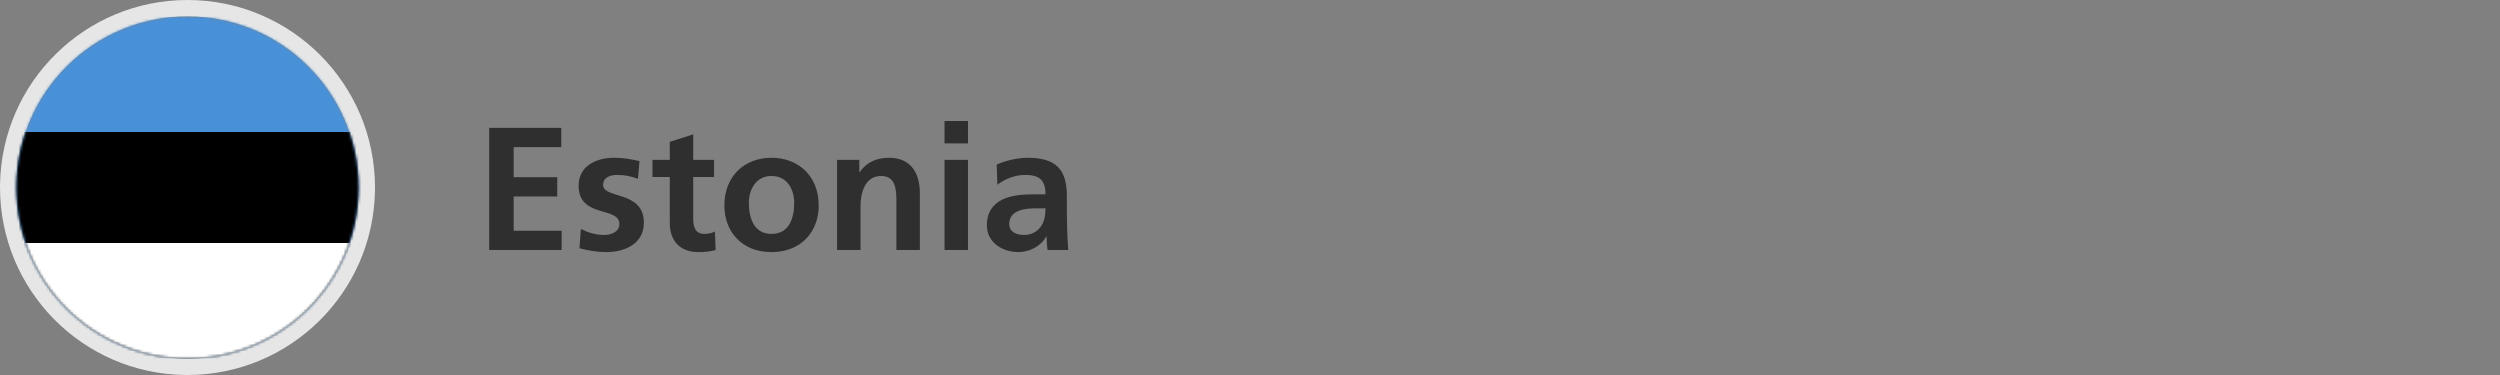 <?xml version="1.0" encoding="UTF-8"?>
<svg width="1000px" height="150px" viewBox="0 0 1000 150" version="1.1" xmlns="http://www.w3.org/2000/svg" xmlns:xlink="http://www.w3.org/1999/xlink">
    <rect x="0" y="0" width="1000" height="150" fill="#808080" stroke="none"/>
    <!-- Generator: Sketch 64 (93537) - https://sketch.com -->
    <title>estonia-flag-round</title>
    <desc>Created with Sketch.</desc>
    <defs>
        <path d="M75,6.6 C37.224,6.6 6.6,37.224 6.6,75 L6.6,75 C6.6,112.776 37.224,143.4 75,143.4 L75,143.4 C112.776,143.4 143.4,112.776 143.4,75 L143.4,75 C143.4,37.224 112.776,6.6 75,6.6 Z" id="path-1"></path>
    </defs>
    <g id="estonia-flag-round" stroke="none" stroke-width="1" fill="none" fill-rule="evenodd">
        <g id="flag--estonia">
            <g id="Group-5">
                <path d="M75,0 C34.04,0 0.673,32.862 0.01,73.762 L0,74.947 C0,115.96 32.862,149.327 73.762,149.99 L74.947,150 C115.959,150 149.327,117.138 149.99,76.238 L150,75.053 C150,33.579 116.421,0 75,0 Z M75,6.569 C112.415,6.569 142.817,36.597 143.422,73.868 L143.431,75 L143.422,76.132 C142.823,113.03 113.02,142.83 76.12,143.422 L75,143.431 L73.868,143.422 C36.97,142.823 7.17,113.021 6.578,76.12 L6.569,75 L6.578,73.868 C7.183,36.597 37.584,6.569 75,6.569 Z" id="outline" fill="#E6E6E6" fill-rule="nonzero"></path>
                <mask id="mask-2" fill="white">
                    <use xlink:href="#path-1"></use>
                </mask>
                <g id="mask"></g>
                <polygon id="Fill-1" fill="#4891D9" mask="url(#mask-2)" points="-33 143.4 183 143.4 183 6.6 -33 6.6"></polygon>
                <polygon id="Fill-3" fill="#000000" mask="url(#mask-2)" points="-33 143.4 183 143.4 183 52.8 -33 52.8"></polygon>
                <polygon id="Fill-4" fill="#FFFFFF" mask="url(#mask-2)" points="-33 143.4 183 143.4 183 97.2 -33 97.2"></polygon>
            </g>
        </g>
        <path d="M224.65,100 L224.65,92.3 L205.47,92.3 L205.47,78.58 L222.9,78.58 L222.9,70.88 L205.47,70.88 L205.47,58.84 L224.51,58.84 L224.51,51.14 L195.67,51.14 L195.67,100 L224.65,100 Z M242.43,100.84 C250.06,100.84 257.55,97.48 257.55,89.08 C257.55,76.06 241.24,79.7 241.24,73.96 C241.24,70.88 244.25,69.97 246.77,69.97 C250.2,69.97 252.3,70.53 255.17,71.51 L255.8,64.44 C252.86,63.81 249.99,63.11 245.58,63.11 C238.23,63.11 231.44,66.54 231.44,74.31 C231.44,87.33 247.75,82.5 247.75,89.57 C247.75,93.07 243.97,93.98 241.59,93.98 C238.37,93.98 235.29,93.07 232.35,91.6 L231.79,99.3 C235.22,100.21 238.86,100.84 242.43,100.84 Z M279.32,100.84 C282.12,100.84 284.29,100.56 286.25,100 L285.97,92.58 C284.99,93.21 283.38,93.56 281.7,93.56 C278.13,93.56 277.29,90.69 277.29,87.61 L277.29,70.81 L285.62,70.81 L285.62,63.95 L277.29,63.95 L277.29,53.73 L267.91,56.74 L267.91,63.95 L260.98,63.95 L260.98,70.81 L267.91,70.81 L267.91,89.15 C267.91,96.29 271.97,100.84 279.32,100.84 Z M308.58,100.84 C320.55,100.84 327.48,92.58 327.48,82.22 C327.48,70.32 319.29,63.11 308.58,63.11 C297.94,63.11 289.75,70.32 289.75,82.22 C289.75,92.58 296.68,100.84 308.58,100.84 Z M308.58,93.56 C301.44,93.56 299.55,87.05 299.55,81.1 C299.55,75.71 302.49,70.39 308.58,70.39 C314.74,70.39 317.68,75.57 317.68,81.1 C317.68,87.12 315.79,93.56 308.58,93.56 Z M344.21,100 L344.21,82.36 C344.21,77.74 345.68,70.39 352.47,70.39 C358.49,70.39 358.56,76.34 358.56,80.75 L358.56,100 L367.94,100 L367.94,77.25 C367.94,69.13 364.23,63.11 355.69,63.11 C350.79,63.11 346.8,64.72 343.86,68.85 L343.72,68.85 L343.72,63.95 L334.83,63.95 L334.83,100 L344.21,100 Z M387.19,57.37 L387.19,48.41 L377.81,48.41 L377.81,57.37 L387.19,57.37 Z M387.19,100 L387.19,63.95 L377.81,63.95 L377.81,100 L387.19,100 Z M407.35,100.84 C411.62,100.84 416.31,98.6 418.48,94.61 L418.62,94.61 C418.69,95.73 418.69,98.11 419.04,100 L427.3,100 C427.09,97.2 426.95,94.68 426.88,91.95 C426.814,89.446 426.748,86.881 426.741,83.553 L426.74,78.3 C426.74,67.66 422.19,63.11 411.2,63.11 C407.21,63.11 402.31,64.16 398.67,65.84 L398.95,73.89 C402.1,71.51 406.09,69.97 410.08,69.97 C415.61,69.97 418.2,71.93 418.2,77.74 L413.02,77.74 C409.1,77.74 404.48,78.09 400.91,79.84 C397.34,81.59 394.75,84.74 394.75,90.13 C394.75,96.99 400.98,100.84 407.35,100.84 Z M409.66,93.98 C406.3,93.98 403.71,92.65 403.71,89.57 C403.71,84.04 409.94,83.34 414.14,83.34 L418.2,83.34 C418.2,86.14 417.78,88.73 416.24,90.76 C414.77,92.72 412.53,93.98 409.66,93.98 Z" id="Estonia" fill="#2F2F2F" fill-rule="nonzero"></path>
    </g>
</svg>